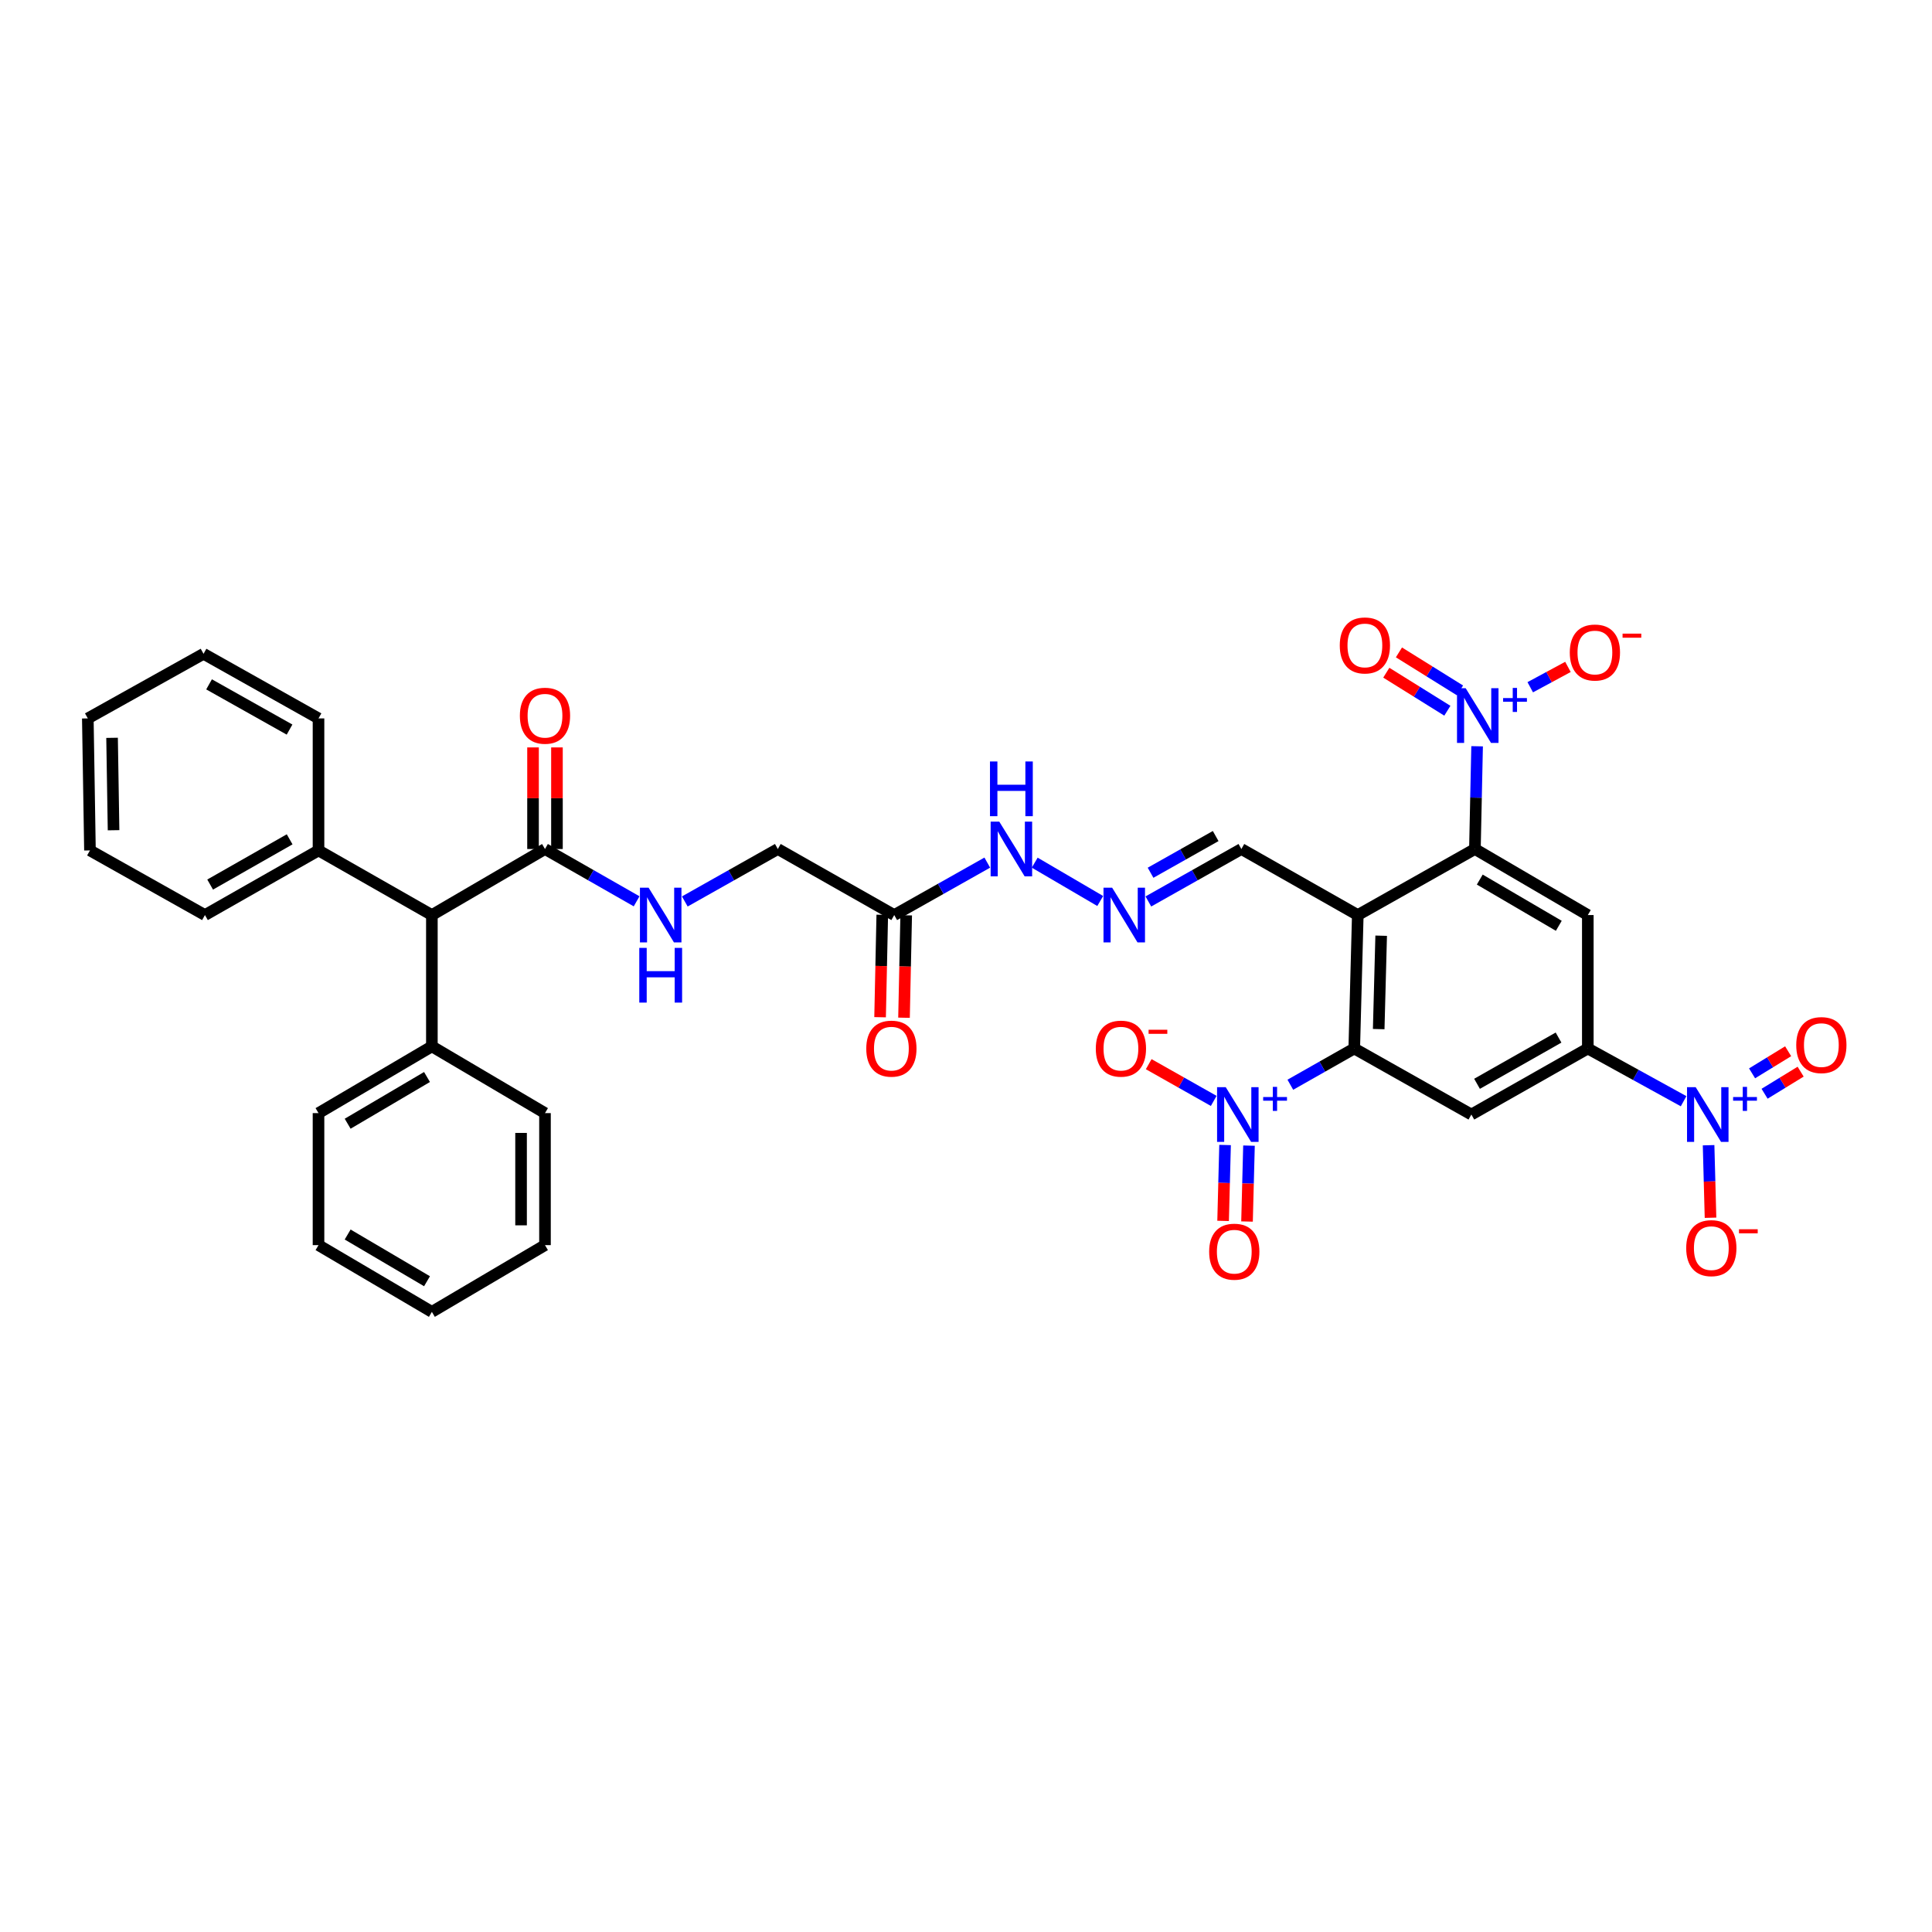 <?xml version='1.0' encoding='iso-8859-1'?>
<svg version='1.1' baseProfile='full'
              xmlns='http://www.w3.org/2000/svg'
                      xmlns:rdkit='http://www.rdkit.org/xml'
                      xmlns:xlink='http://www.w3.org/1999/xlink'
                  xml:space='preserve'
width='1000px' height='1000px' viewBox='0 0 1000 1000'>
<!-- END OF HEADER -->
<rect style='opacity:1.0;fill:#FFFFFF;stroke:none' width='1000' height='1000' x='0' y='0'> </rect>
<path class='bond-0' d='M 702.788,473.632 L 700.958,542.693' style='fill:none;fill-rule:evenodd;stroke:#000000;stroke-width:6px;stroke-linecap:butt;stroke-linejoin:miter;stroke-opacity:1' />
<path class='bond-0' d='M 714.894,484.32 L 713.613,532.662' style='fill:none;fill-rule:evenodd;stroke:#000000;stroke-width:6px;stroke-linecap:butt;stroke-linejoin:miter;stroke-opacity:1' />
<path class='bond-1' d='M 702.788,473.632 L 763.413,439.449' style='fill:none;fill-rule:evenodd;stroke:#000000;stroke-width:6px;stroke-linecap:butt;stroke-linejoin:miter;stroke-opacity:1' />
<path class='bond-16' d='M 702.788,473.632 L 642.534,439.449' style='fill:none;fill-rule:evenodd;stroke:#000000;stroke-width:6px;stroke-linecap:butt;stroke-linejoin:miter;stroke-opacity:1' />
<path class='bond-2' d='M 700.958,542.693 L 684.416,552.077' style='fill:none;fill-rule:evenodd;stroke:#000000;stroke-width:6px;stroke-linecap:butt;stroke-linejoin:miter;stroke-opacity:1' />
<path class='bond-2' d='M 684.416,552.077 L 667.874,561.46' style='fill:none;fill-rule:evenodd;stroke:#0000FF;stroke-width:6px;stroke-linecap:butt;stroke-linejoin:miter;stroke-opacity:1' />
<path class='bond-7' d='M 700.958,542.693 L 761.576,576.876' style='fill:none;fill-rule:evenodd;stroke:#000000;stroke-width:6px;stroke-linecap:butt;stroke-linejoin:miter;stroke-opacity:1' />
<path class='bond-3' d='M 763.413,439.449 L 763.98,412.856' style='fill:none;fill-rule:evenodd;stroke:#000000;stroke-width:6px;stroke-linecap:butt;stroke-linejoin:miter;stroke-opacity:1' />
<path class='bond-3' d='M 763.98,412.856 L 764.547,386.262' style='fill:none;fill-rule:evenodd;stroke:#0000FF;stroke-width:6px;stroke-linecap:butt;stroke-linejoin:miter;stroke-opacity:1' />
<path class='bond-6' d='M 763.413,439.449 L 821.85,473.632' style='fill:none;fill-rule:evenodd;stroke:#000000;stroke-width:6px;stroke-linecap:butt;stroke-linejoin:miter;stroke-opacity:1' />
<path class='bond-6' d='M 765.925,455.267 L 806.831,479.195' style='fill:none;fill-rule:evenodd;stroke:#000000;stroke-width:6px;stroke-linecap:butt;stroke-linejoin:miter;stroke-opacity:1' />
<path class='bond-13' d='M 628.22,569.827 L 611.394,560.322' style='fill:none;fill-rule:evenodd;stroke:#0000FF;stroke-width:6px;stroke-linecap:butt;stroke-linejoin:miter;stroke-opacity:1' />
<path class='bond-13' d='M 611.394,560.322 L 594.568,550.816' style='fill:none;fill-rule:evenodd;stroke:#FF0000;stroke-width:6px;stroke-linecap:butt;stroke-linejoin:miter;stroke-opacity:1' />
<path class='bond-18' d='M 634.094,592.649 L 633.585,612.291' style='fill:none;fill-rule:evenodd;stroke:#0000FF;stroke-width:6px;stroke-linecap:butt;stroke-linejoin:miter;stroke-opacity:1' />
<path class='bond-18' d='M 633.585,612.291 L 633.076,631.933' style='fill:none;fill-rule:evenodd;stroke:#FF0000;stroke-width:6px;stroke-linecap:butt;stroke-linejoin:miter;stroke-opacity:1' />
<path class='bond-18' d='M 646.475,592.97 L 645.966,612.612' style='fill:none;fill-rule:evenodd;stroke:#0000FF;stroke-width:6px;stroke-linecap:butt;stroke-linejoin:miter;stroke-opacity:1' />
<path class='bond-18' d='M 645.966,612.612 L 645.457,632.253' style='fill:none;fill-rule:evenodd;stroke:#FF0000;stroke-width:6px;stroke-linecap:butt;stroke-linejoin:miter;stroke-opacity:1' />
<path class='bond-14' d='M 792.053,355.718 L 801.81,350.455' style='fill:none;fill-rule:evenodd;stroke:#0000FF;stroke-width:6px;stroke-linecap:butt;stroke-linejoin:miter;stroke-opacity:1' />
<path class='bond-14' d='M 801.81,350.455 L 811.567,345.191' style='fill:none;fill-rule:evenodd;stroke:#FF0000;stroke-width:6px;stroke-linecap:butt;stroke-linejoin:miter;stroke-opacity:1' />
<path class='bond-17' d='M 755.698,357.359 L 739.894,347.518' style='fill:none;fill-rule:evenodd;stroke:#0000FF;stroke-width:6px;stroke-linecap:butt;stroke-linejoin:miter;stroke-opacity:1' />
<path class='bond-17' d='M 739.894,347.518 L 724.089,337.678' style='fill:none;fill-rule:evenodd;stroke:#FF0000;stroke-width:6px;stroke-linecap:butt;stroke-linejoin:miter;stroke-opacity:1' />
<path class='bond-17' d='M 749.152,367.873 L 733.347,358.032' style='fill:none;fill-rule:evenodd;stroke:#0000FF;stroke-width:6px;stroke-linecap:butt;stroke-linejoin:miter;stroke-opacity:1' />
<path class='bond-17' d='M 733.347,358.032 L 717.543,348.191' style='fill:none;fill-rule:evenodd;stroke:#FF0000;stroke-width:6px;stroke-linecap:butt;stroke-linejoin:miter;stroke-opacity:1' />
<path class='bond-4' d='M 871.429,569.988 L 846.64,556.341' style='fill:none;fill-rule:evenodd;stroke:#0000FF;stroke-width:6px;stroke-linecap:butt;stroke-linejoin:miter;stroke-opacity:1' />
<path class='bond-4' d='M 846.64,556.341 L 821.85,542.693' style='fill:none;fill-rule:evenodd;stroke:#000000;stroke-width:6px;stroke-linecap:butt;stroke-linejoin:miter;stroke-opacity:1' />
<path class='bond-15' d='M 884.364,592.764 L 884.863,611.532' style='fill:none;fill-rule:evenodd;stroke:#0000FF;stroke-width:6px;stroke-linecap:butt;stroke-linejoin:miter;stroke-opacity:1' />
<path class='bond-15' d='M 884.863,611.532 L 885.362,630.301' style='fill:none;fill-rule:evenodd;stroke:#FF0000;stroke-width:6px;stroke-linecap:butt;stroke-linejoin:miter;stroke-opacity:1' />
<path class='bond-19' d='M 913.343,566.124 L 922.675,560.406' style='fill:none;fill-rule:evenodd;stroke:#0000FF;stroke-width:6px;stroke-linecap:butt;stroke-linejoin:miter;stroke-opacity:1' />
<path class='bond-19' d='M 922.675,560.406 L 932.008,554.688' style='fill:none;fill-rule:evenodd;stroke:#FF0000;stroke-width:6px;stroke-linecap:butt;stroke-linejoin:miter;stroke-opacity:1' />
<path class='bond-19' d='M 906.872,555.563 L 916.205,549.845' style='fill:none;fill-rule:evenodd;stroke:#0000FF;stroke-width:6px;stroke-linecap:butt;stroke-linejoin:miter;stroke-opacity:1' />
<path class='bond-19' d='M 916.205,549.845 L 925.538,544.127' style='fill:none;fill-rule:evenodd;stroke:#FF0000;stroke-width:6px;stroke-linecap:butt;stroke-linejoin:miter;stroke-opacity:1' />
<path class='bond-5' d='M 821.85,542.693 L 821.85,473.632' style='fill:none;fill-rule:evenodd;stroke:#000000;stroke-width:6px;stroke-linecap:butt;stroke-linejoin:miter;stroke-opacity:1' />
<path class='bond-36' d='M 821.85,542.693 L 761.576,576.876' style='fill:none;fill-rule:evenodd;stroke:#000000;stroke-width:6px;stroke-linecap:butt;stroke-linejoin:miter;stroke-opacity:1' />
<path class='bond-36' d='M 806.7,537.047 L 764.508,560.975' style='fill:none;fill-rule:evenodd;stroke:#000000;stroke-width:6px;stroke-linecap:butt;stroke-linejoin:miter;stroke-opacity:1' />
<path class='bond-8' d='M 282.086,439.449 L 305.799,452.984' style='fill:none;fill-rule:evenodd;stroke:#000000;stroke-width:6px;stroke-linecap:butt;stroke-linejoin:miter;stroke-opacity:1' />
<path class='bond-8' d='M 305.799,452.984 L 329.511,466.518' style='fill:none;fill-rule:evenodd;stroke:#0000FF;stroke-width:6px;stroke-linecap:butt;stroke-linejoin:miter;stroke-opacity:1' />
<path class='bond-12' d='M 282.086,439.449 L 223.539,473.632' style='fill:none;fill-rule:evenodd;stroke:#000000;stroke-width:6px;stroke-linecap:butt;stroke-linejoin:miter;stroke-opacity:1' />
<path class='bond-21' d='M 288.279,439.449 L 288.279,413.156' style='fill:none;fill-rule:evenodd;stroke:#000000;stroke-width:6px;stroke-linecap:butt;stroke-linejoin:miter;stroke-opacity:1' />
<path class='bond-21' d='M 288.279,413.156 L 288.279,386.862' style='fill:none;fill-rule:evenodd;stroke:#FF0000;stroke-width:6px;stroke-linecap:butt;stroke-linejoin:miter;stroke-opacity:1' />
<path class='bond-21' d='M 275.894,439.449 L 275.894,413.156' style='fill:none;fill-rule:evenodd;stroke:#000000;stroke-width:6px;stroke-linecap:butt;stroke-linejoin:miter;stroke-opacity:1' />
<path class='bond-21' d='M 275.894,413.156 L 275.894,386.862' style='fill:none;fill-rule:evenodd;stroke:#FF0000;stroke-width:6px;stroke-linecap:butt;stroke-linejoin:miter;stroke-opacity:1' />
<path class='bond-9' d='M 462.854,473.632 L 486.933,460.059' style='fill:none;fill-rule:evenodd;stroke:#000000;stroke-width:6px;stroke-linecap:butt;stroke-linejoin:miter;stroke-opacity:1' />
<path class='bond-9' d='M 486.933,460.059 L 511.013,446.485' style='fill:none;fill-rule:evenodd;stroke:#0000FF;stroke-width:6px;stroke-linecap:butt;stroke-linejoin:miter;stroke-opacity:1' />
<path class='bond-22' d='M 456.663,473.5 L 456.098,500.007' style='fill:none;fill-rule:evenodd;stroke:#000000;stroke-width:6px;stroke-linecap:butt;stroke-linejoin:miter;stroke-opacity:1' />
<path class='bond-22' d='M 456.098,500.007 L 455.532,526.514' style='fill:none;fill-rule:evenodd;stroke:#FF0000;stroke-width:6px;stroke-linecap:butt;stroke-linejoin:miter;stroke-opacity:1' />
<path class='bond-22' d='M 469.045,473.764 L 468.48,500.271' style='fill:none;fill-rule:evenodd;stroke:#000000;stroke-width:6px;stroke-linecap:butt;stroke-linejoin:miter;stroke-opacity:1' />
<path class='bond-22' d='M 468.48,500.271 L 467.915,526.778' style='fill:none;fill-rule:evenodd;stroke:#FF0000;stroke-width:6px;stroke-linecap:butt;stroke-linejoin:miter;stroke-opacity:1' />
<path class='bond-23' d='M 462.854,473.632 L 402.6,439.449' style='fill:none;fill-rule:evenodd;stroke:#000000;stroke-width:6px;stroke-linecap:butt;stroke-linejoin:miter;stroke-opacity:1' />
<path class='bond-10' d='M 354.455,466.596 L 378.528,453.023' style='fill:none;fill-rule:evenodd;stroke:#0000FF;stroke-width:6px;stroke-linecap:butt;stroke-linejoin:miter;stroke-opacity:1' />
<path class='bond-10' d='M 378.528,453.023 L 402.6,439.449' style='fill:none;fill-rule:evenodd;stroke:#000000;stroke-width:6px;stroke-linecap:butt;stroke-linejoin:miter;stroke-opacity:1' />
<path class='bond-11' d='M 594.389,466.596 L 618.462,453.023' style='fill:none;fill-rule:evenodd;stroke:#0000FF;stroke-width:6px;stroke-linecap:butt;stroke-linejoin:miter;stroke-opacity:1' />
<path class='bond-11' d='M 618.462,453.023 L 642.534,439.449' style='fill:none;fill-rule:evenodd;stroke:#000000;stroke-width:6px;stroke-linecap:butt;stroke-linejoin:miter;stroke-opacity:1' />
<path class='bond-11' d='M 595.528,451.735 L 612.379,442.234' style='fill:none;fill-rule:evenodd;stroke:#0000FF;stroke-width:6px;stroke-linecap:butt;stroke-linejoin:miter;stroke-opacity:1' />
<path class='bond-11' d='M 612.379,442.234 L 629.23,432.733' style='fill:none;fill-rule:evenodd;stroke:#000000;stroke-width:6px;stroke-linecap:butt;stroke-linejoin:miter;stroke-opacity:1' />
<path class='bond-20' d='M 569.477,466.358 L 535.565,446.513' style='fill:none;fill-rule:evenodd;stroke:#0000FF;stroke-width:6px;stroke-linecap:butt;stroke-linejoin:miter;stroke-opacity:1' />
<path class='bond-24' d='M 223.539,473.632 L 223.539,541.599' style='fill:none;fill-rule:evenodd;stroke:#000000;stroke-width:6px;stroke-linecap:butt;stroke-linejoin:miter;stroke-opacity:1' />
<path class='bond-25' d='M 223.539,473.632 L 164.861,440.179' style='fill:none;fill-rule:evenodd;stroke:#000000;stroke-width:6px;stroke-linecap:butt;stroke-linejoin:miter;stroke-opacity:1' />
<path class='bond-27' d='M 223.539,541.599 L 164.861,576.147' style='fill:none;fill-rule:evenodd;stroke:#000000;stroke-width:6px;stroke-linecap:butt;stroke-linejoin:miter;stroke-opacity:1' />
<path class='bond-27' d='M 221.021,557.454 L 179.946,581.637' style='fill:none;fill-rule:evenodd;stroke:#000000;stroke-width:6px;stroke-linecap:butt;stroke-linejoin:miter;stroke-opacity:1' />
<path class='bond-28' d='M 223.539,541.599 L 282.086,576.147' style='fill:none;fill-rule:evenodd;stroke:#000000;stroke-width:6px;stroke-linecap:butt;stroke-linejoin:miter;stroke-opacity:1' />
<path class='bond-26' d='M 164.861,440.179 L 106.08,473.632' style='fill:none;fill-rule:evenodd;stroke:#000000;stroke-width:6px;stroke-linecap:butt;stroke-linejoin:miter;stroke-opacity:1' />
<path class='bond-26' d='M 149.918,434.433 L 108.771,457.85' style='fill:none;fill-rule:evenodd;stroke:#000000;stroke-width:6px;stroke-linecap:butt;stroke-linejoin:miter;stroke-opacity:1' />
<path class='bond-29' d='M 164.861,440.179 L 164.861,371.847' style='fill:none;fill-rule:evenodd;stroke:#000000;stroke-width:6px;stroke-linecap:butt;stroke-linejoin:miter;stroke-opacity:1' />
<path class='bond-32' d='M 106.08,473.632 L 46.562,440.179' style='fill:none;fill-rule:evenodd;stroke:#000000;stroke-width:6px;stroke-linecap:butt;stroke-linejoin:miter;stroke-opacity:1' />
<path class='bond-31' d='M 164.861,576.147 L 164.861,644.478' style='fill:none;fill-rule:evenodd;stroke:#000000;stroke-width:6px;stroke-linecap:butt;stroke-linejoin:miter;stroke-opacity:1' />
<path class='bond-30' d='M 282.086,576.147 L 282.086,644.478' style='fill:none;fill-rule:evenodd;stroke:#000000;stroke-width:6px;stroke-linecap:butt;stroke-linejoin:miter;stroke-opacity:1' />
<path class='bond-30' d='M 269.701,586.397 L 269.701,634.229' style='fill:none;fill-rule:evenodd;stroke:#000000;stroke-width:6px;stroke-linecap:butt;stroke-linejoin:miter;stroke-opacity:1' />
<path class='bond-33' d='M 164.861,371.847 L 105.35,338.407' style='fill:none;fill-rule:evenodd;stroke:#000000;stroke-width:6px;stroke-linecap:butt;stroke-linejoin:miter;stroke-opacity:1' />
<path class='bond-33' d='M 149.867,377.629 L 108.21,354.221' style='fill:none;fill-rule:evenodd;stroke:#000000;stroke-width:6px;stroke-linecap:butt;stroke-linejoin:miter;stroke-opacity:1' />
<path class='bond-35' d='M 282.086,644.478 L 223.539,679.019' style='fill:none;fill-rule:evenodd;stroke:#000000;stroke-width:6px;stroke-linecap:butt;stroke-linejoin:miter;stroke-opacity:1' />
<path class='bond-38' d='M 164.861,644.478 L 223.539,679.019' style='fill:none;fill-rule:evenodd;stroke:#000000;stroke-width:6px;stroke-linecap:butt;stroke-linejoin:miter;stroke-opacity:1' />
<path class='bond-38' d='M 179.945,638.986 L 221.02,663.165' style='fill:none;fill-rule:evenodd;stroke:#000000;stroke-width:6px;stroke-linecap:butt;stroke-linejoin:miter;stroke-opacity:1' />
<path class='bond-37' d='M 46.562,440.179 L 45.455,371.847' style='fill:none;fill-rule:evenodd;stroke:#000000;stroke-width:6px;stroke-linecap:butt;stroke-linejoin:miter;stroke-opacity:1' />
<path class='bond-37' d='M 58.78,429.728 L 58.004,381.896' style='fill:none;fill-rule:evenodd;stroke:#000000;stroke-width:6px;stroke-linecap:butt;stroke-linejoin:miter;stroke-opacity:1' />
<path class='bond-34' d='M 105.35,338.407 L 45.455,371.847' style='fill:none;fill-rule:evenodd;stroke:#000000;stroke-width:6px;stroke-linecap:butt;stroke-linejoin:miter;stroke-opacity:1' />
<path  class='atom-3' d='M 634.437 562.716
L 643.717 577.716
Q 644.637 579.196, 646.117 581.876
Q 647.597 584.556, 647.677 584.716
L 647.677 562.716
L 651.437 562.716
L 651.437 591.036
L 647.557 591.036
L 637.597 574.636
Q 636.437 572.716, 635.197 570.516
Q 633.997 568.316, 633.637 567.636
L 633.637 591.036
L 629.957 591.036
L 629.957 562.716
L 634.437 562.716
' fill='#0000FF'/>
<path  class='atom-3' d='M 653.813 567.821
L 658.803 567.821
L 658.803 562.567
L 661.021 562.567
L 661.021 567.821
L 666.142 567.821
L 666.142 569.722
L 661.021 569.722
L 661.021 575.002
L 658.803 575.002
L 658.803 569.722
L 653.813 569.722
L 653.813 567.821
' fill='#0000FF'/>
<path  class='atom-4' d='M 758.626 356.215
L 767.906 371.215
Q 768.826 372.695, 770.306 375.375
Q 771.786 378.055, 771.866 378.215
L 771.866 356.215
L 775.626 356.215
L 775.626 384.535
L 771.746 384.535
L 761.786 368.135
Q 760.626 366.215, 759.386 364.015
Q 758.186 361.815, 757.826 361.135
L 757.826 384.535
L 754.146 384.535
L 754.146 356.215
L 758.626 356.215
' fill='#0000FF'/>
<path  class='atom-4' d='M 778.002 361.32
L 782.991 361.32
L 782.991 356.066
L 785.209 356.066
L 785.209 361.32
L 790.331 361.32
L 790.331 363.22
L 785.209 363.22
L 785.209 368.5
L 782.991 368.5
L 782.991 363.22
L 778.002 363.22
L 778.002 361.32
' fill='#0000FF'/>
<path  class='atom-5' d='M 877.681 562.716
L 886.961 577.716
Q 887.881 579.196, 889.361 581.876
Q 890.841 584.556, 890.921 584.716
L 890.921 562.716
L 894.681 562.716
L 894.681 591.036
L 890.801 591.036
L 880.841 574.636
Q 879.681 572.716, 878.441 570.516
Q 877.241 568.316, 876.881 567.636
L 876.881 591.036
L 873.201 591.036
L 873.201 562.716
L 877.681 562.716
' fill='#0000FF'/>
<path  class='atom-5' d='M 897.057 567.821
L 902.047 567.821
L 902.047 562.567
L 904.264 562.567
L 904.264 567.821
L 909.386 567.821
L 909.386 569.722
L 904.264 569.722
L 904.264 575.002
L 902.047 575.002
L 902.047 569.722
L 897.057 569.722
L 897.057 567.821
' fill='#0000FF'/>
<path  class='atom-11' d='M 335.715 459.472
L 344.995 474.472
Q 345.915 475.952, 347.395 478.632
Q 348.875 481.312, 348.955 481.472
L 348.955 459.472
L 352.715 459.472
L 352.715 487.792
L 348.835 487.792
L 338.875 471.392
Q 337.715 469.472, 336.475 467.272
Q 335.275 465.072, 334.915 464.392
L 334.915 487.792
L 331.235 487.792
L 331.235 459.472
L 335.715 459.472
' fill='#0000FF'/>
<path  class='atom-11' d='M 330.895 490.624
L 334.735 490.624
L 334.735 502.664
L 349.215 502.664
L 349.215 490.624
L 353.055 490.624
L 353.055 518.944
L 349.215 518.944
L 349.215 505.864
L 334.735 505.864
L 334.735 518.944
L 330.895 518.944
L 330.895 490.624
' fill='#0000FF'/>
<path  class='atom-12' d='M 575.649 459.472
L 584.929 474.472
Q 585.849 475.952, 587.329 478.632
Q 588.809 481.312, 588.889 481.472
L 588.889 459.472
L 592.649 459.472
L 592.649 487.792
L 588.769 487.792
L 578.809 471.392
Q 577.649 469.472, 576.409 467.272
Q 575.209 465.072, 574.849 464.392
L 574.849 487.792
L 571.169 487.792
L 571.169 459.472
L 575.649 459.472
' fill='#0000FF'/>
<path  class='atom-14' d='M 567.189 542.773
Q 567.189 535.973, 570.549 532.173
Q 573.909 528.373, 580.189 528.373
Q 586.469 528.373, 589.829 532.173
Q 593.189 535.973, 593.189 542.773
Q 593.189 549.653, 589.789 553.573
Q 586.389 557.453, 580.189 557.453
Q 573.949 557.453, 570.549 553.573
Q 567.189 549.693, 567.189 542.773
M 580.189 554.253
Q 584.509 554.253, 586.829 551.373
Q 589.189 548.453, 589.189 542.773
Q 589.189 537.213, 586.829 534.413
Q 584.509 531.573, 580.189 531.573
Q 575.869 531.573, 573.509 534.373
Q 571.189 537.173, 571.189 542.773
Q 571.189 548.493, 573.509 551.373
Q 575.869 554.253, 580.189 554.253
' fill='#FF0000'/>
<path  class='atom-14' d='M 594.509 532.996
L 604.198 532.996
L 604.198 535.108
L 594.509 535.108
L 594.509 532.996
' fill='#FF0000'/>
<path  class='atom-15' d='M 812.518 337.744
Q 812.518 330.944, 815.878 327.144
Q 819.238 323.344, 825.518 323.344
Q 831.798 323.344, 835.158 327.144
Q 838.518 330.944, 838.518 337.744
Q 838.518 344.624, 835.118 348.544
Q 831.718 352.424, 825.518 352.424
Q 819.278 352.424, 815.878 348.544
Q 812.518 344.664, 812.518 337.744
M 825.518 349.224
Q 829.838 349.224, 832.158 346.344
Q 834.518 343.424, 834.518 337.744
Q 834.518 332.184, 832.158 329.384
Q 829.838 326.544, 825.518 326.544
Q 821.198 326.544, 818.838 329.344
Q 816.518 332.144, 816.518 337.744
Q 816.518 343.464, 818.838 346.344
Q 821.198 349.224, 825.518 349.224
' fill='#FF0000'/>
<path  class='atom-15' d='M 839.838 327.967
L 849.527 327.967
L 849.527 330.079
L 839.838 330.079
L 839.838 327.967
' fill='#FF0000'/>
<path  class='atom-16' d='M 872.778 646.031
Q 872.778 639.231, 876.138 635.431
Q 879.498 631.631, 885.778 631.631
Q 892.058 631.631, 895.418 635.431
Q 898.778 639.231, 898.778 646.031
Q 898.778 652.911, 895.378 656.831
Q 891.978 660.711, 885.778 660.711
Q 879.538 660.711, 876.138 656.831
Q 872.778 652.951, 872.778 646.031
M 885.778 657.511
Q 890.098 657.511, 892.418 654.631
Q 894.778 651.711, 894.778 646.031
Q 894.778 640.471, 892.418 637.671
Q 890.098 634.831, 885.778 634.831
Q 881.458 634.831, 879.098 637.631
Q 876.778 640.431, 876.778 646.031
Q 876.778 651.751, 879.098 654.631
Q 881.458 657.511, 885.778 657.511
' fill='#FF0000'/>
<path  class='atom-16' d='M 900.098 636.253
L 909.787 636.253
L 909.787 638.365
L 900.098 638.365
L 900.098 636.253
' fill='#FF0000'/>
<path  class='atom-18' d='M 693.462 334.077
Q 693.462 327.277, 696.822 323.477
Q 700.182 319.677, 706.462 319.677
Q 712.742 319.677, 716.102 323.477
Q 719.462 327.277, 719.462 334.077
Q 719.462 340.957, 716.062 344.877
Q 712.662 348.757, 706.462 348.757
Q 700.222 348.757, 696.822 344.877
Q 693.462 340.997, 693.462 334.077
M 706.462 345.557
Q 710.782 345.557, 713.102 342.677
Q 715.462 339.757, 715.462 334.077
Q 715.462 328.517, 713.102 325.717
Q 710.782 322.877, 706.462 322.877
Q 702.142 322.877, 699.782 325.677
Q 697.462 328.477, 697.462 334.077
Q 697.462 339.797, 699.782 342.677
Q 702.142 345.557, 706.462 345.557
' fill='#FF0000'/>
<path  class='atom-19' d='M 625.86 647.868
Q 625.86 641.068, 629.22 637.268
Q 632.58 633.468, 638.86 633.468
Q 645.14 633.468, 648.5 637.268
Q 651.86 641.068, 651.86 647.868
Q 651.86 654.748, 648.46 658.668
Q 645.06 662.548, 638.86 662.548
Q 632.62 662.548, 629.22 658.668
Q 625.86 654.788, 625.86 647.868
M 638.86 659.348
Q 643.18 659.348, 645.5 656.468
Q 647.86 653.548, 647.86 647.868
Q 647.86 642.308, 645.5 639.508
Q 643.18 636.668, 638.86 636.668
Q 634.54 636.668, 632.18 639.468
Q 629.86 642.268, 629.86 647.868
Q 629.86 653.588, 632.18 656.468
Q 634.54 659.348, 638.86 659.348
' fill='#FF0000'/>
<path  class='atom-20' d='M 929.729 540.936
Q 929.729 534.136, 933.089 530.336
Q 936.449 526.536, 942.729 526.536
Q 949.009 526.536, 952.369 530.336
Q 955.729 534.136, 955.729 540.936
Q 955.729 547.816, 952.329 551.736
Q 948.929 555.616, 942.729 555.616
Q 936.489 555.616, 933.089 551.736
Q 929.729 547.856, 929.729 540.936
M 942.729 552.416
Q 947.049 552.416, 949.369 549.536
Q 951.729 546.616, 951.729 540.936
Q 951.729 535.376, 949.369 532.576
Q 947.049 529.736, 942.729 529.736
Q 938.409 529.736, 936.049 532.536
Q 933.729 535.336, 933.729 540.936
Q 933.729 546.656, 936.049 549.536
Q 938.409 552.416, 942.729 552.416
' fill='#FF0000'/>
<path  class='atom-21' d='M 517.233 425.289
L 526.513 440.289
Q 527.433 441.769, 528.913 444.449
Q 530.393 447.129, 530.473 447.289
L 530.473 425.289
L 534.233 425.289
L 534.233 453.609
L 530.353 453.609
L 520.393 437.209
Q 519.233 435.289, 517.993 433.089
Q 516.793 430.889, 516.433 430.209
L 516.433 453.609
L 512.753 453.609
L 512.753 425.289
L 517.233 425.289
' fill='#0000FF'/>
<path  class='atom-21' d='M 512.413 394.137
L 516.253 394.137
L 516.253 406.177
L 530.733 406.177
L 530.733 394.137
L 534.573 394.137
L 534.573 422.457
L 530.733 422.457
L 530.733 409.377
L 516.253 409.377
L 516.253 422.457
L 512.413 422.457
L 512.413 394.137
' fill='#0000FF'/>
<path  class='atom-22' d='M 269.086 370.455
Q 269.086 363.655, 272.446 359.855
Q 275.806 356.055, 282.086 356.055
Q 288.366 356.055, 291.726 359.855
Q 295.086 363.655, 295.086 370.455
Q 295.086 377.335, 291.686 381.255
Q 288.286 385.135, 282.086 385.135
Q 275.846 385.135, 272.446 381.255
Q 269.086 377.375, 269.086 370.455
M 282.086 381.935
Q 286.406 381.935, 288.726 379.055
Q 291.086 376.135, 291.086 370.455
Q 291.086 364.895, 288.726 362.095
Q 286.406 359.255, 282.086 359.255
Q 277.766 359.255, 275.406 362.055
Q 273.086 364.855, 273.086 370.455
Q 273.086 376.175, 275.406 379.055
Q 277.766 381.935, 282.086 381.935
' fill='#FF0000'/>
<path  class='atom-23' d='M 448.381 542.773
Q 448.381 535.973, 451.741 532.173
Q 455.101 528.373, 461.381 528.373
Q 467.661 528.373, 471.021 532.173
Q 474.381 535.973, 474.381 542.773
Q 474.381 549.653, 470.981 553.573
Q 467.581 557.453, 461.381 557.453
Q 455.141 557.453, 451.741 553.573
Q 448.381 549.693, 448.381 542.773
M 461.381 554.253
Q 465.701 554.253, 468.021 551.373
Q 470.381 548.453, 470.381 542.773
Q 470.381 537.213, 468.021 534.413
Q 465.701 531.573, 461.381 531.573
Q 457.061 531.573, 454.701 534.373
Q 452.381 537.173, 452.381 542.773
Q 452.381 548.493, 454.701 551.373
Q 457.061 554.253, 461.381 554.253
' fill='#FF0000'/>
</svg>
